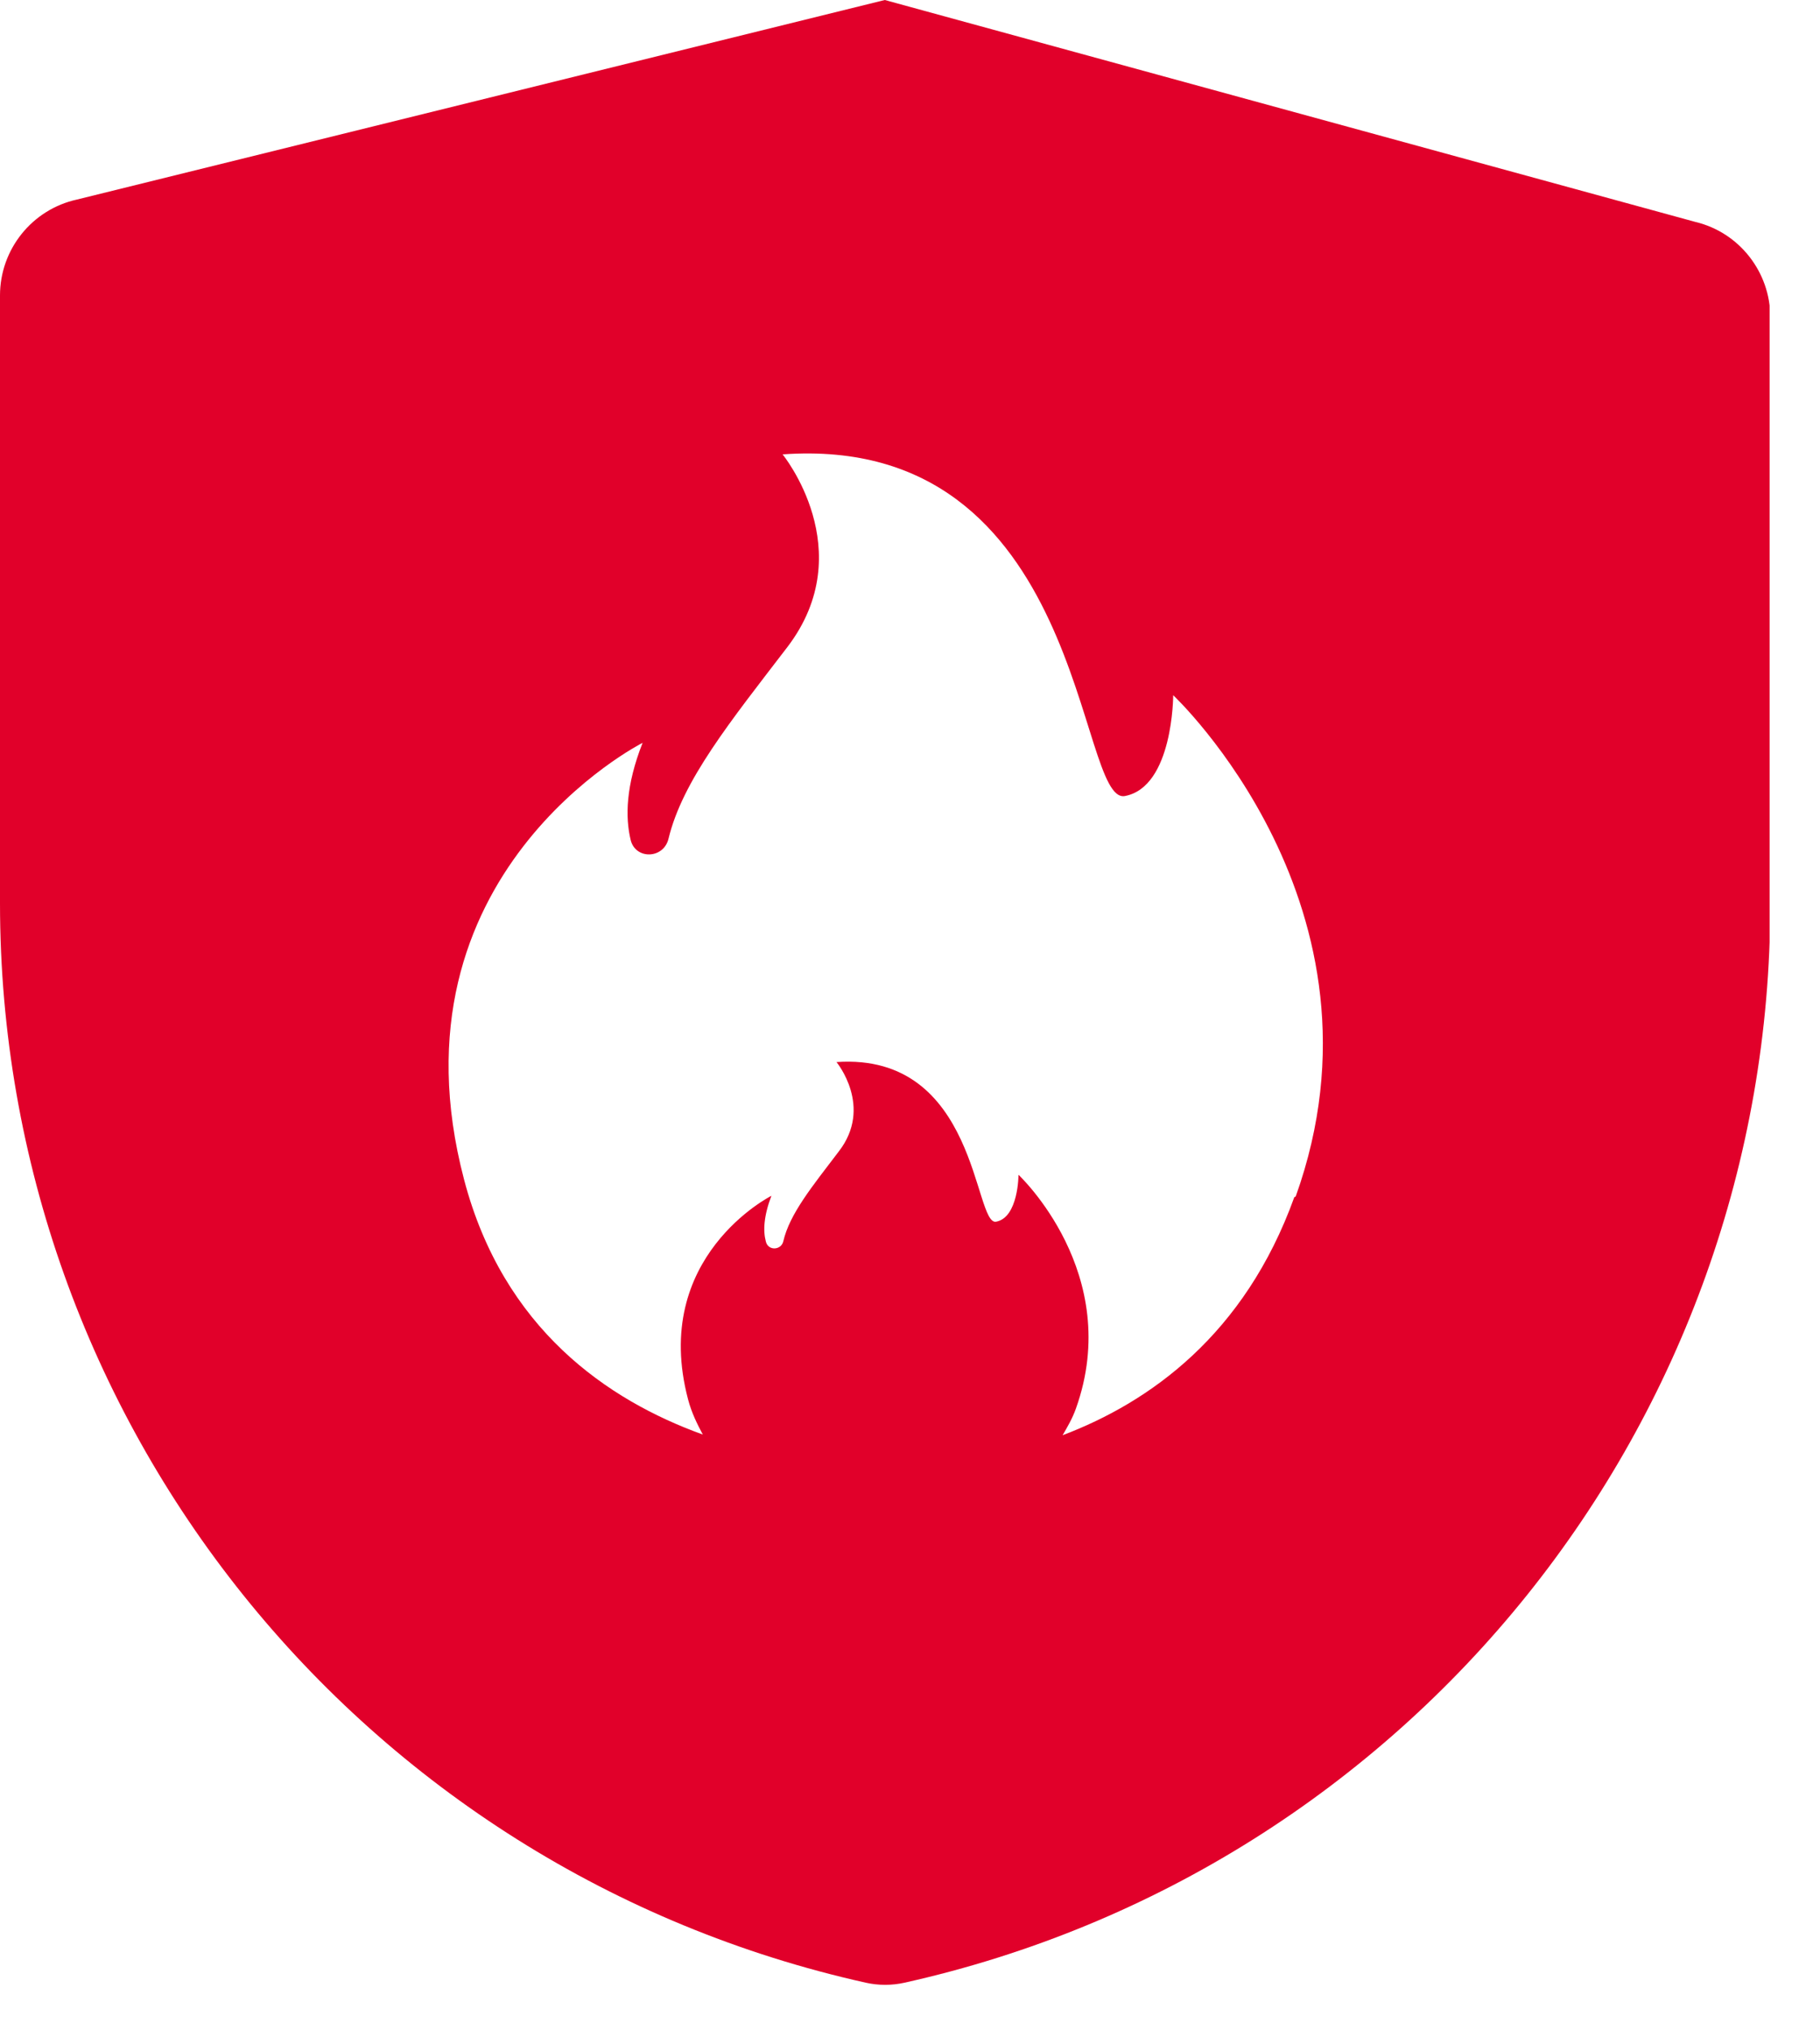 <svg width="26" height="29" viewBox="0 0 26 29" fill="none" xmlns="http://www.w3.org/2000/svg">
<g clip-path="url(#clip0_2027_2920)">
<path d="M24.22 3.17L12.64 0L1.1 2.85C0.46 2.99 0 3.56 0 4.22V12.9C0 20.3 5.14 26.71 12.37 28.32C12.55 28.36 12.74 28.36 12.92 28.32C20.15 26.71 25.29 20.3 25.29 12.9V4.53C25.29 3.89 24.85 3.32 24.22 3.17ZM18.49 17.1C17.78 19.07 16.42 20.03 15.18 20.5C15.25 20.38 15.32 20.26 15.37 20.12C16.06 18.19 14.55 16.78 14.55 16.78C14.55 16.78 14.55 17.39 14.23 17.45C13.91 17.51 13.97 15.03 11.95 15.17C11.95 15.17 12.48 15.81 11.98 16.45C11.6 16.95 11.28 17.34 11.19 17.73C11.16 17.86 10.97 17.87 10.94 17.73C10.9 17.58 10.91 17.37 11.02 17.08C11.02 17.08 9.29 17.95 9.83 19.99C9.88 20.18 9.96 20.34 10.04 20.49C8.68 20 7.19 18.98 6.63 16.85C5.48 12.48 9.18 10.61 9.18 10.61C8.94 11.22 8.93 11.67 9.01 12C9.08 12.28 9.48 12.27 9.55 11.98C9.75 11.15 10.43 10.31 11.25 9.24C12.3 7.86 11.18 6.49 11.18 6.49C15.51 6.18 15.38 11.5 16.07 11.37C16.76 11.24 16.76 9.93 16.76 9.93C16.76 9.93 19.99 12.96 18.51 17.09L18.49 17.1Z" fill="#E1002A"/>
</g>
<defs>
<clipPath id="clip0_2027_2920">
<rect width="25.28" height="28.35" fill="white"/>
</clipPath>
</defs>
</svg>

